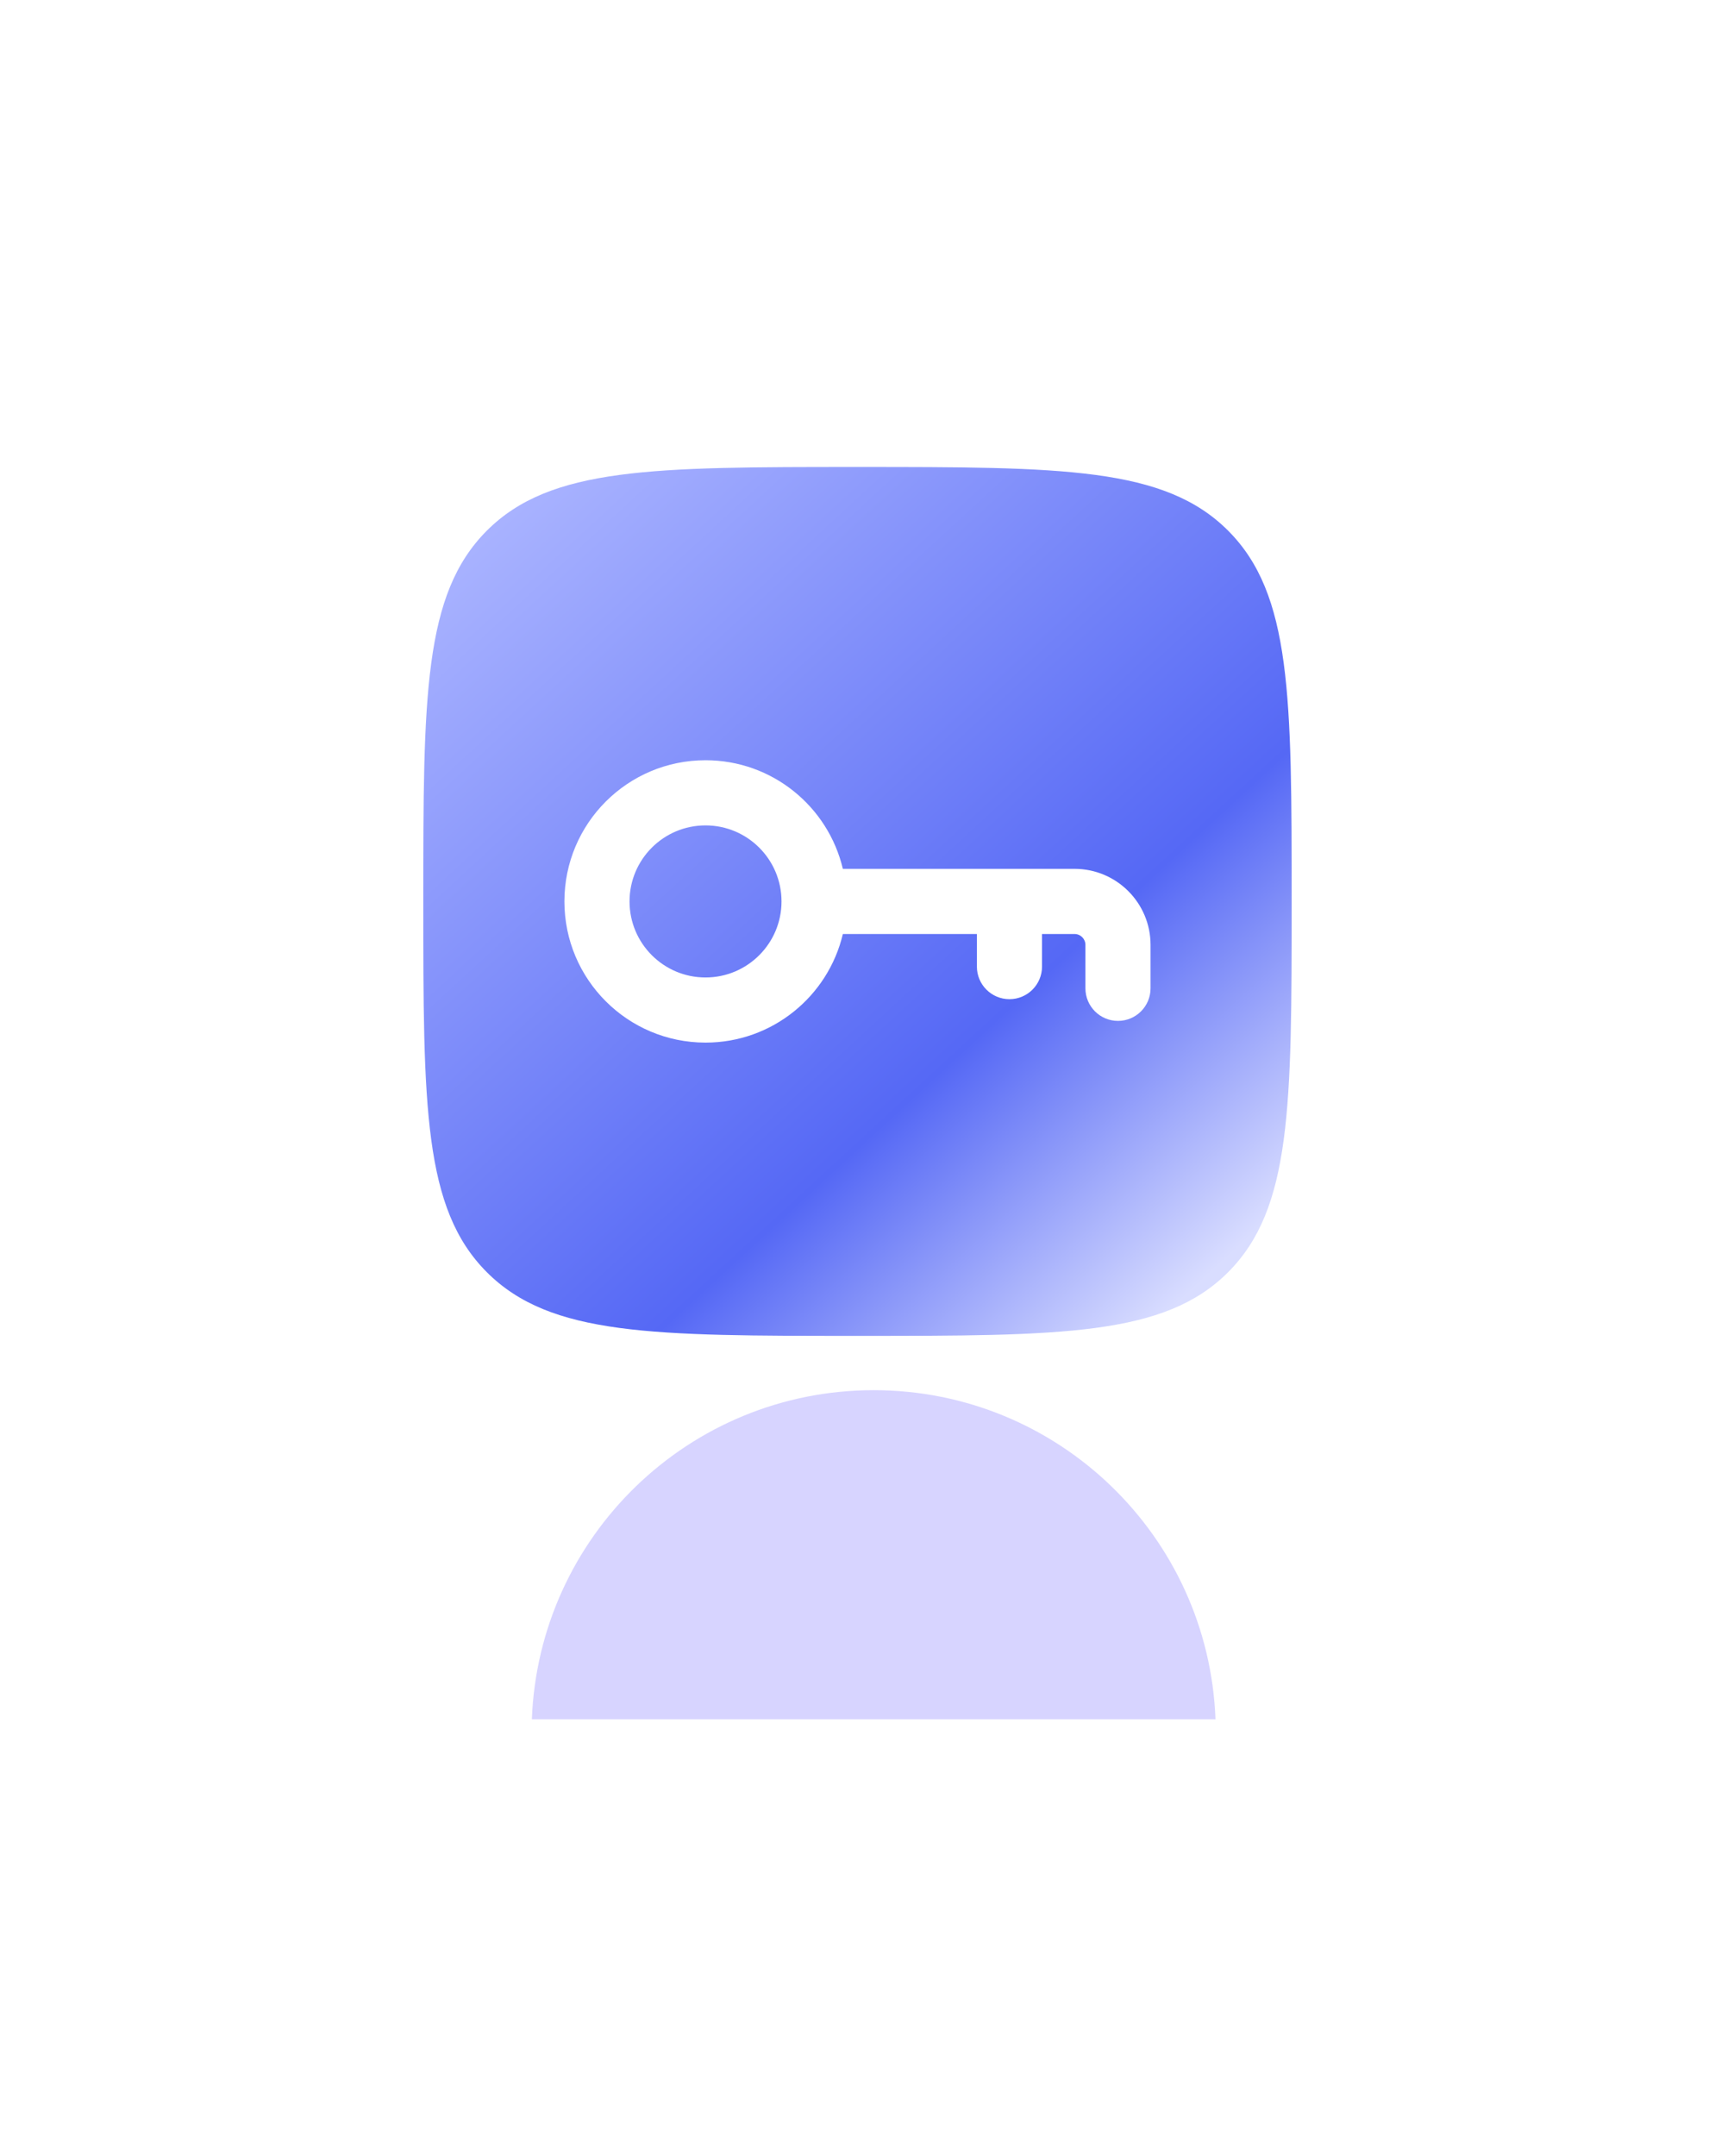 <?xml version="1.0" encoding="UTF-8"?> <svg xmlns="http://www.w3.org/2000/svg" width="78" height="98" viewBox="0 0 78 98" fill="none"><g filter="url(#filter0_i_19_668)"><rect y="-0.001" width="78" height="78" rx="24.683" fill="white" fill-opacity="0.05"></rect></g><g filter="url(#filter1_f_19_668)"><path fill-rule="evenodd" clip-rule="evenodd" d="M55.282 78.147H24.19C24.505 69.833 31.345 63.189 39.736 63.189C48.128 63.189 54.967 69.833 55.282 78.147Z" fill="#7F76FF" fill-opacity="0.31"></path></g><g filter="url(#filter2_d_19_668)"><path d="M19.252 38.999C19.252 29.691 19.252 25.036 22.144 22.144C25.036 19.252 29.69 19.252 38.999 19.252C48.308 19.252 52.962 19.252 55.854 22.144C58.746 25.036 58.746 29.691 58.746 38.999C58.746 48.308 58.746 52.962 55.854 55.854C52.962 58.746 48.308 58.746 38.999 58.746C29.69 58.746 25.036 58.746 22.144 55.854C19.252 52.962 19.252 48.308 19.252 38.999Z" fill="url(#paint0_linear_19_668)"></path><path fill-rule="evenodd" clip-rule="evenodd" d="M38.334 37.518C37.665 34.687 35.123 32.581 32.088 32.581C28.543 32.581 25.67 35.454 25.67 38.999C25.67 42.543 28.543 45.416 32.088 45.416C35.123 45.416 37.665 43.31 38.334 40.48H44.43V41.961C44.43 42.779 45.093 43.442 45.911 43.442C46.729 43.442 47.392 42.779 47.392 41.961V40.48H48.873C49.145 40.48 49.366 40.701 49.366 40.974V42.948C49.366 43.766 50.029 44.429 50.847 44.429C51.665 44.429 52.328 43.766 52.328 42.948V40.974C52.328 39.065 50.781 37.518 48.873 37.518H38.334ZM32.088 35.543C30.179 35.543 28.632 37.09 28.632 38.999C28.632 40.907 30.179 42.455 32.088 42.455C33.996 42.455 35.544 40.907 35.544 38.999C35.544 37.09 33.996 35.543 32.088 35.543Z" fill="white"></path></g><defs><filter id="filter0_i_19_668" x="0" y="-0.001" width="78" height="80.468" filterUnits="userSpaceOnUse" color-interpolation-filters="sRGB"><feFlood flood-opacity="0" result="BackgroundImageFix"></feFlood><feBlend mode="normal" in="SourceGraphic" in2="BackgroundImageFix" result="shape"></feBlend><feColorMatrix in="SourceAlpha" type="matrix" values="0 0 0 0 0 0 0 0 0 0 0 0 0 0 0 0 0 0 127 0" result="hardAlpha"></feColorMatrix><feOffset dy="2.468"></feOffset><feGaussianBlur stdDeviation="3.703"></feGaussianBlur><feComposite in2="hardAlpha" operator="arithmetic" k2="-1" k3="1"></feComposite><feColorMatrix type="matrix" values="0 0 0 0 1 0 0 0 0 1 0 0 0 0 1 0 0 0 0.15 0"></feColorMatrix><feBlend mode="normal" in2="shape" result="effect1_innerShadow_19_668"></feBlend></filter><filter id="filter1_f_19_668" x="4.444" y="43.442" width="70.585" height="54.452" filterUnits="userSpaceOnUse" color-interpolation-filters="sRGB"><feFlood flood-opacity="0" result="BackgroundImageFix"></feFlood><feBlend mode="normal" in="SourceGraphic" in2="BackgroundImageFix" result="shape"></feBlend><feGaussianBlur stdDeviation="9.873" result="effect1_foregroundBlur_19_668"></feGaussianBlur></filter><filter id="filter2_d_19_668" x="17.277" y="19.252" width="43.443" height="43.443" filterUnits="userSpaceOnUse" color-interpolation-filters="sRGB"><feFlood flood-opacity="0" result="BackgroundImageFix"></feFlood><feColorMatrix in="SourceAlpha" type="matrix" values="0 0 0 0 0 0 0 0 0 0 0 0 0 0 0 0 0 0 127 0" result="hardAlpha"></feColorMatrix><feOffset dy="1.975"></feOffset><feGaussianBlur stdDeviation="0.987"></feGaussianBlur><feComposite in2="hardAlpha" operator="out"></feComposite><feColorMatrix type="matrix" values="0 0 0 0 0 0 0 0 0 0 0 0 0 0 0 0 0 0 0.25 0"></feColorMatrix><feBlend mode="normal" in2="BackgroundImageFix" result="effect1_dropShadow_19_668"></feBlend><feBlend mode="normal" in="SourceGraphic" in2="effect1_dropShadow_19_668" result="shape"></feBlend></filter><linearGradient id="paint0_linear_19_668" x1="21.474" y1="22.461" x2="53.562" y2="57.265" gradientUnits="userSpaceOnUse"><stop stop-color="#A9B3FF"></stop><stop offset="0.682" stop-color="#5568F5"></stop><stop offset="1" stop-color="#D9DDFF"></stop></linearGradient></defs></svg> 